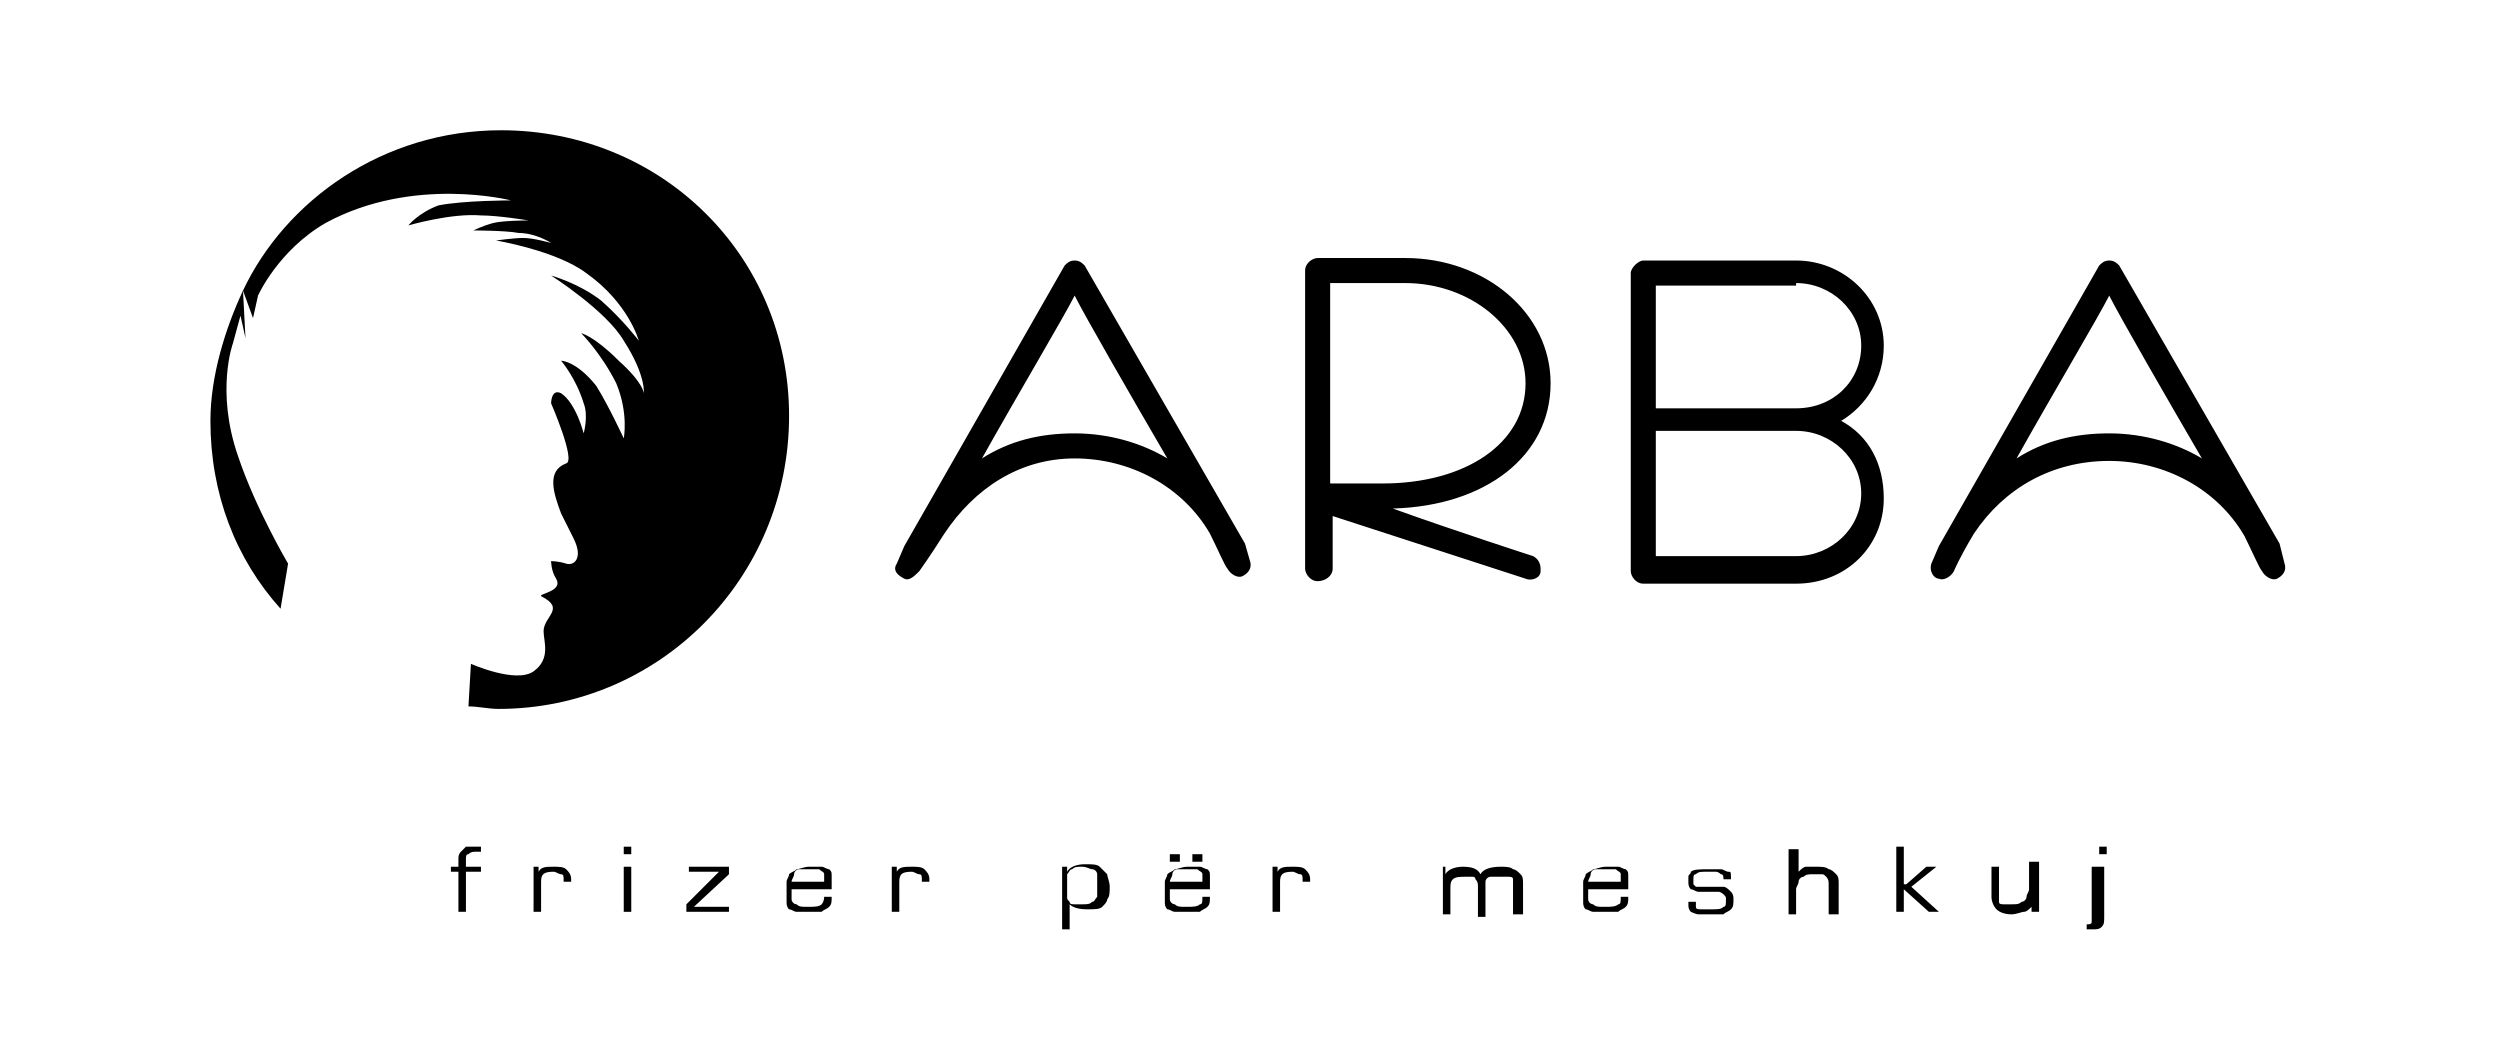 <?xml version="1.0" encoding="UTF-8"?>
<!-- Generator: Adobe Illustrator 27.0.0, SVG Export Plug-In . SVG Version: 6.00 Build 0)  -->
<svg xmlns="http://www.w3.org/2000/svg" xmlns:xlink="http://www.w3.org/1999/xlink" version="1.1" id="Layer_1" x="0px" y="0px" viewBox="0 0 99.8 42.4" style="enable-background:new 0 0 99.8 42.4;" xml:space="preserve">
<g>
	<path d="M84.2,17.3c-1.4,0-2.6,0.3-3.7,1c1.4-2.5,3.3-5.7,3.7-6.5c0.4,0.8,2.3,4.1,3.7,6.5C86.9,17.7,85.6,17.3,84.2,17.3 M91,21.7   l-6.4-11.1c-0.1-0.1-0.2-0.2-0.4-0.2c-0.2,0-0.3,0.1-0.4,0.2l-6.4,11.2l-0.3,0.7c-0.1,0.3,0.1,0.6,0.3,0.6c0.2,0.1,0.5-0.1,0.6-0.3   c0,0,0.2-0.5,0.8-1.5c1.2-1.8,3.1-2.9,5.4-2.9c2.2,0,4.3,1.1,5.4,3c0.3,0.6,0.6,1.3,0.7,1.4c0.1,0.2,0.4,0.4,0.6,0.3   c0.2-0.1,0.4-0.3,0.3-0.6L91,21.7z M71.7,22.2L71.7,22.2h-5.6v-5h5.6c1.4,0,2.6,1.1,2.6,2.5C74.3,21.1,73.1,22.2,71.7,22.2    M71.7,11.3L71.7,11.3c1.4,0,2.6,1.1,2.6,2.5c0,1.4-1.1,2.5-2.6,2.5h-5.6v-4.9H71.7z M73.5,16.8c1-0.6,1.7-1.7,1.7-3   c0-1.9-1.6-3.4-3.5-3.4h-6.1c-0.2,0-0.5,0.3-0.5,0.5v11.9c0,0.2,0.2,0.5,0.5,0.5h6.1c2,0,3.5-1.5,3.5-3.4   C75.2,18.5,74.6,17.4,73.5,16.8 M53.1,19.4v-5.8v-0.1v-2.2h3c2.6,0,4.8,1.8,4.8,4c0,2.4-2.4,4-5.7,4H53.1z M61.2,22.2   c0,0-3.1-1-5.6-1.9c3.7-0.1,6.3-2.1,6.3-5c0-2.8-2.6-5-5.8-5h-3.5c-0.2,0-0.5,0.2-0.5,0.5v9V20v2.7c0,0.2,0.2,0.5,0.5,0.5   c0.3,0,0.6-0.2,0.6-0.5v-2.1l7.7,2.5c0.2,0.1,0.6,0,0.6-0.3v-0.1C61.5,22.5,61.4,22.3,61.2,22.2 M42.9,17.3c-1.4,0-2.6,0.3-3.7,1   c1.4-2.5,3.3-5.7,3.7-6.5c0.4,0.8,2.3,4.1,3.7,6.5C45.6,17.7,44.3,17.3,42.9,17.3 M49.7,21.7l-6.4-11.1c-0.1-0.1-0.2-0.2-0.4-0.2   c-0.2,0-0.3,0.1-0.4,0.2l-6.4,11.2l-0.3,0.7c-0.2,0.3,0.1,0.5,0.3,0.6c0.2,0.1,0.4-0.1,0.6-0.3c0.2-0.3,0.3-0.4,1-1.5   c1.2-1.8,3-3,5.2-3c2.2,0,4.3,1.1,5.4,3c0.3,0.6,0.6,1.3,0.7,1.4c0.1,0.2,0.4,0.4,0.6,0.3c0.2-0.1,0.4-0.3,0.3-0.6L49.7,21.7z"></path>
	<path d="M9.7,11.6c-0.7,1.5-1.3,3.4-1.3,5.2c0,2.9,1,5.5,2.8,7.5l0.3-1.8c0,0-1.3-2.2-2-4.3c-0.9-2.6-0.2-4.5-0.2-4.5l0.3-1.1   l0.2,0.9L9.7,11.6z M31.5,16.6c0-6.4-5.1-11.4-11.5-11.4c-4.7,0-8.6,2.8-10.3,6.4l0.4,1.1l0.2-0.9c0,0,0.8-1.8,2.7-2.9   C16.5,7,20.4,8,20.4,8S18.5,8,17.5,8.2C16.7,8.5,16.3,9,16.3,9s1.7-0.5,2.9-0.4c0.7,0,1.9,0.2,1.9,0.2s-1,0-1.4,0.1   c-0.4,0.1-0.8,0.3-0.8,0.3s1.3,0,1.8,0.1C21.4,9.3,22,9.7,22,9.7s-0.7-0.2-1.1-0.2c-0.4,0-1.1,0.1-1.1,0.1s2.4,0.4,3.6,1.3   c1.7,1.2,2.1,2.7,2.1,2.7S24.9,12.8,24,12c-0.9-0.7-2-1-2-1s2.2,1.4,2.9,2.6c0.9,1.4,0.8,2.1,0.8,2.1s0-0.4-1-1.3   c-1-1-1.5-1.1-1.5-1.1s0.8,0.8,1.4,2c0.5,1.2,0.3,2.2,0.3,2.2s-0.6-1.3-1.1-2.1c-0.8-1-1.4-1-1.4-1s0.6,0.7,0.9,1.7   c0.2,0.5,0,1.2,0,1.2s-0.3-1.2-0.9-1.6c-0.4-0.2-0.4,0.4-0.4,0.4s1,2.3,0.6,2.4c-0.8,0.3-0.5,1.2-0.2,2c0.4,0.8-0.1-0.2,0.5,1   c0.4,0.8,0,1.1-0.3,1c-0.3-0.1-0.6-0.1-0.6-0.1s0,0.4,0.2,0.7c0.3,0.5-0.7,0.6-0.6,0.7c1,0.5,0.1,0.8,0.1,1.4   c0,0.4,0.3,1.1-0.4,1.6c-0.7,0.5-2.5-0.3-2.5-0.3l-0.1,1.7c0.4,0,0.8,0.1,1.2,0.1C26.3,28.3,31.5,23.1,31.5,16.6"></path>
	<g>
		<path d="M19.2,34.6v0.2h-0.6v1.6h-0.3v-1.6h-0.3v-0.2h0.3v-0.3c0-0.1,0-0.2,0.1-0.3c0.1-0.1,0.1-0.1,0.2-0.2c0.1,0,0.2,0,0.4,0    c0,0,0.1,0,0.1,0c0,0,0.1,0,0.1,0V34c-0.1,0-0.1,0-0.2,0c-0.1,0-0.2,0-0.3,0.1c-0.1,0-0.1,0.1-0.1,0.2v0.3H19.2z"></path>
		<path d="M21.2,34.6h0.3l0,0.2c0.1-0.2,0.3-0.2,0.6-0.2c0.2,0,0.4,0,0.5,0.1s0.2,0.2,0.2,0.4c0,0,0,0.1,0,0.1h-0.3c0,0,0-0.1,0-0.1    c0-0.1,0-0.2-0.1-0.2c-0.1,0-0.2-0.1-0.3-0.1c-0.4,0-0.5,0.1-0.5,0.4v1.2h-0.3V34.6z"></path>
		<path d="M25.2,33.8v0.3h-0.3v-0.3H25.2z M25.2,34.6v1.8h-0.3v-1.8H25.2z"></path>
		<path d="M27.5,34.6h1.6v0.3l-1.4,1.3h1.4v0.2h-1.7v-0.3l1.3-1.3h-1.2V34.6z"></path>
		<path d="M32.9,35.8h0.3c0,0.2,0,0.3-0.1,0.4c-0.1,0.1-0.2,0.1-0.3,0.2c-0.1,0-0.3,0-0.5,0c-0.2,0-0.4,0-0.5,0    c-0.1,0-0.2-0.1-0.3-0.1c-0.1-0.1-0.1-0.2-0.1-0.3c0-0.1,0-0.3,0-0.4c0-0.2,0-0.3,0-0.4c0-0.1,0.1-0.2,0.1-0.3    c0.1-0.1,0.2-0.1,0.3-0.2c0.1,0,0.3-0.1,0.5-0.1c0.2,0,0.4,0,0.5,0c0.1,0,0.2,0.1,0.3,0.1c0.1,0.1,0.1,0.1,0.1,0.3    c0,0.1,0,0.2,0,0.4v0.1h-1.6c0,0.2,0,0.3,0,0.4c0,0.1,0.1,0.2,0.2,0.2c0.1,0.1,0.2,0.1,0.4,0.1h0.1c0.2,0,0.4,0,0.5-0.1    C32.8,36.1,32.9,36,32.9,35.8L32.9,35.8z M32.9,35.3c0-0.2,0-0.3,0-0.4c0-0.1-0.1-0.1-0.2-0.2c-0.1,0-0.2,0-0.4,0    c-0.2,0-0.3,0-0.4,0c-0.1,0-0.2,0.1-0.2,0.2c0,0.1-0.1,0.2-0.1,0.3H32.9z"></path>
		<path d="M35.5,34.6h0.3l0,0.2c0.1-0.2,0.3-0.2,0.6-0.2c0.2,0,0.4,0,0.5,0.1s0.2,0.2,0.2,0.4c0,0,0,0.1,0,0.1h-0.3c0,0,0-0.1,0-0.1    c0-0.1,0-0.2-0.1-0.2c-0.1,0-0.2-0.1-0.3-0.1c-0.4,0-0.5,0.1-0.5,0.4v1.2h-0.3V34.6z"></path>
		<path d="M42.3,34.6h0.3l0,0.2c0.1-0.2,0.4-0.3,0.7-0.3c0.3,0,0.5,0,0.6,0.1c0.1,0.1,0.2,0.2,0.3,0.3c0,0.1,0.1,0.3,0.1,0.5    c0,0.2,0,0.4-0.1,0.5c0,0.1-0.1,0.2-0.2,0.3c-0.1,0.1-0.3,0.1-0.6,0.1c-0.4,0-0.6-0.1-0.7-0.2v1h-0.3V34.6z M42.6,35.4v0.1    c0,0.1,0,0.2,0,0.3c0,0.1,0,0.1,0.1,0.2c0,0.1,0.1,0.1,0.2,0.1c0.1,0,0.2,0,0.3,0c0.2,0,0.3,0,0.4-0.1c0.1,0,0.1-0.1,0.2-0.2    c0-0.1,0-0.2,0-0.4v-0.1c0-0.2,0-0.3,0-0.4c0-0.1-0.1-0.2-0.2-0.2c-0.1,0-0.2-0.1-0.4-0.1c-0.2,0-0.3,0-0.4,0.1    c-0.1,0-0.1,0.1-0.2,0.2C42.6,35.1,42.6,35.3,42.6,35.4z"></path>
		<path d="M48,35.8h0.3c0,0.2,0,0.3-0.1,0.4c-0.1,0.1-0.2,0.1-0.3,0.2c-0.1,0-0.3,0-0.5,0c-0.2,0-0.4,0-0.5,0    c-0.1,0-0.2-0.1-0.3-0.1c-0.1-0.1-0.1-0.2-0.1-0.3c0-0.1,0-0.3,0-0.4c0-0.2,0-0.3,0-0.4c0-0.1,0.1-0.2,0.1-0.3    c0.1-0.1,0.2-0.1,0.3-0.2c0.1,0,0.3-0.1,0.5-0.1c0.2,0,0.4,0,0.5,0c0.1,0,0.2,0.1,0.3,0.1c0.1,0.1,0.1,0.1,0.1,0.3    c0,0.1,0,0.2,0,0.4v0.1h-1.6c0,0.2,0,0.3,0,0.4c0,0.1,0.1,0.2,0.2,0.2c0.1,0.1,0.2,0.1,0.4,0.1h0.1c0.2,0,0.4,0,0.5-0.1    C48,36.1,48,36,48,35.8L48,35.8z M48,35.3c0-0.2,0-0.3,0-0.4c0-0.1-0.1-0.1-0.2-0.2c-0.1,0-0.2,0-0.4,0c-0.2,0-0.3,0-0.4,0    c-0.1,0-0.2,0.1-0.2,0.2c0,0.1-0.1,0.2-0.1,0.3H48z M47.1,34.1v0.3h-0.4v-0.3H47.1z M48,34.1v0.3h-0.4v-0.3H48z"></path>
		<path d="M50.7,34.6H51l0,0.2c0.1-0.2,0.3-0.2,0.6-0.2c0.2,0,0.4,0,0.5,0.1s0.2,0.2,0.2,0.4c0,0,0,0.1,0,0.1h-0.3c0,0,0-0.1,0-0.1    c0-0.1,0-0.2-0.1-0.2c-0.1,0-0.2-0.1-0.3-0.1c-0.4,0-0.5,0.1-0.5,0.4v1.2h-0.3V34.6z"></path>
		<path d="M57.4,34.6h0.3v0.3c0.1-0.2,0.4-0.3,0.7-0.3c0.4,0,0.6,0.1,0.7,0.3c0.1-0.2,0.4-0.3,0.8-0.3c0.2,0,0.4,0,0.5,0.1    c0.1,0,0.2,0.1,0.3,0.2c0.1,0.1,0.1,0.2,0.1,0.4v1.2h-0.4v-1.2c0-0.1,0-0.2,0-0.2c0-0.1-0.1-0.1-0.2-0.1c-0.1,0-0.2,0-0.3,0    c-0.1,0-0.3,0-0.4,0c-0.1,0-0.2,0.1-0.2,0.2c0,0.1,0,0.2,0,0.3v1.1h-0.3v-1.2c0-0.1,0-0.2-0.1-0.3c0-0.1-0.1-0.1-0.1-0.1    c-0.1,0-0.2,0-0.3,0c-0.2,0-0.4,0-0.5,0.1c-0.1,0.1-0.1,0.2-0.1,0.4v1h-0.3V34.6z"></path>
		<path d="M64.7,35.8h0.3c0,0.2,0,0.3-0.1,0.4c-0.1,0.1-0.2,0.1-0.3,0.2c-0.1,0-0.3,0-0.5,0c-0.2,0-0.4,0-0.5,0    c-0.1,0-0.2-0.1-0.3-0.1c-0.1-0.1-0.1-0.2-0.1-0.3c0-0.1,0-0.3,0-0.4c0-0.2,0-0.3,0-0.4c0-0.1,0.1-0.2,0.1-0.3    c0.1-0.1,0.2-0.1,0.3-0.2c0.1,0,0.3-0.1,0.5-0.1c0.2,0,0.4,0,0.5,0c0.1,0,0.2,0.1,0.3,0.1c0.1,0.1,0.1,0.1,0.1,0.3    c0,0.1,0,0.2,0,0.4v0.1h-1.6c0,0.2,0,0.3,0,0.4c0,0.1,0.1,0.2,0.2,0.2c0.1,0.1,0.2,0.1,0.4,0.1h0.1c0.2,0,0.4,0,0.5-0.1    C64.7,36.1,64.7,36,64.7,35.8L64.7,35.8z M64.7,35.3c0-0.2,0-0.3,0-0.4c0-0.1-0.1-0.1-0.2-0.2c-0.1,0-0.2,0-0.4,0    c-0.2,0-0.3,0-0.4,0c-0.1,0-0.2,0.1-0.2,0.2c0,0.1-0.1,0.2-0.1,0.3H64.7z"></path>
		<path d="M69.1,35.1h-0.3c0-0.1,0-0.2-0.1-0.2c0,0-0.1-0.1-0.2-0.1c-0.1,0-0.2,0-0.4,0c-0.2,0-0.3,0-0.4,0.1    c-0.1,0-0.1,0.1-0.1,0.2c0,0.1,0,0.1,0,0.2c0,0,0.1,0.1,0.1,0.1c0,0,0.1,0,0.2,0c0.2,0,0.3,0,0.5,0c0.1,0,0.3,0,0.4,0    c0.1,0,0.2,0.1,0.3,0.2s0.1,0.2,0.1,0.3c0,0.2,0,0.3-0.1,0.4c-0.1,0.1-0.2,0.1-0.3,0.2c-0.1,0-0.3,0-0.5,0c-0.2,0-0.4,0-0.5,0    c-0.1,0-0.3-0.1-0.3-0.1c-0.1-0.1-0.1-0.2-0.1-0.3c0,0,0-0.1,0-0.1h0.3c0,0.1,0,0.2,0,0.2c0,0.1,0.1,0.1,0.2,0.1    c0.1,0,0.2,0,0.3,0h0.1c0.3,0,0.4,0,0.5-0.1c0.1,0,0.1-0.1,0.1-0.3c0-0.1,0-0.1-0.1-0.2c0,0-0.1-0.1-0.2-0.1c-0.1,0-0.1,0-0.2,0    h-0.1c0,0,0,0,0,0c0,0,0,0,0,0c-0.2,0-0.4,0-0.5,0c-0.1,0-0.2-0.1-0.3-0.1c-0.1-0.1-0.1-0.2-0.1-0.3c0-0.1,0-0.2,0-0.2    c0-0.1,0.1-0.1,0.1-0.2c0.1-0.1,0.4-0.1,0.7-0.1c0.2,0,0.3,0,0.5,0c0.1,0,0.2,0.1,0.3,0.1C69.1,34.8,69.1,34.8,69.1,35.1    C69.1,35,69.1,35,69.1,35.1C69.1,35,69.1,35,69.1,35.1z"></path>
		<path d="M71.8,33.8v1c0.1-0.1,0.2-0.2,0.3-0.2c0.1,0,0.3,0,0.4,0c0.2,0,0.4,0,0.5,0.1c0.1,0,0.2,0.1,0.3,0.2    c0.1,0.1,0.1,0.2,0.1,0.4v1.2H73v-1.2c0,0,0,0,0,0c0-0.1,0-0.2-0.1-0.3s-0.1-0.1-0.2-0.1c-0.1,0-0.2,0-0.3,0c-0.2,0-0.3,0-0.4,0.1    c-0.1,0-0.2,0.1-0.2,0.2c0,0.1-0.1,0.2-0.1,0.3v1h-0.3v-2.6H71.8z"></path>
		<path d="M76,33.8v1.5h0.1l0.8-0.7h0.4l-1,0.8l1.1,1h-0.4l-1-0.9H76v0.9h-0.3v-2.6H76z"></path>
		<path d="M81.4,34.6v1.8h-0.3v-0.2c-0.1,0.1-0.2,0.2-0.3,0.2c-0.1,0-0.3,0.1-0.5,0.1c-0.3,0-0.5-0.1-0.6-0.2s-0.2-0.3-0.2-0.5v-1.2    h0.3v1.2c0,0.1,0,0.2,0,0.2c0,0.1,0.1,0.1,0.2,0.1c0.1,0,0.2,0,0.3,0c0.2,0,0.3,0,0.4-0.1c0.1,0,0.2-0.1,0.2-0.2    c0-0.1,0.1-0.2,0.1-0.3v-1.1H81.4z"></path>
		<path d="M84,34.6v2c0,0.2,0,0.3-0.1,0.4c-0.1,0.1-0.2,0.1-0.4,0.1c0,0-0.1,0-0.2,0v-0.2h0c0.1,0,0.2,0,0.2-0.1c0-0.1,0-0.1,0-0.2    v-2H84z M84.1,33.8v0.3h-0.3v-0.3H84.1z"></path>
	</g>
</g>
</svg>
